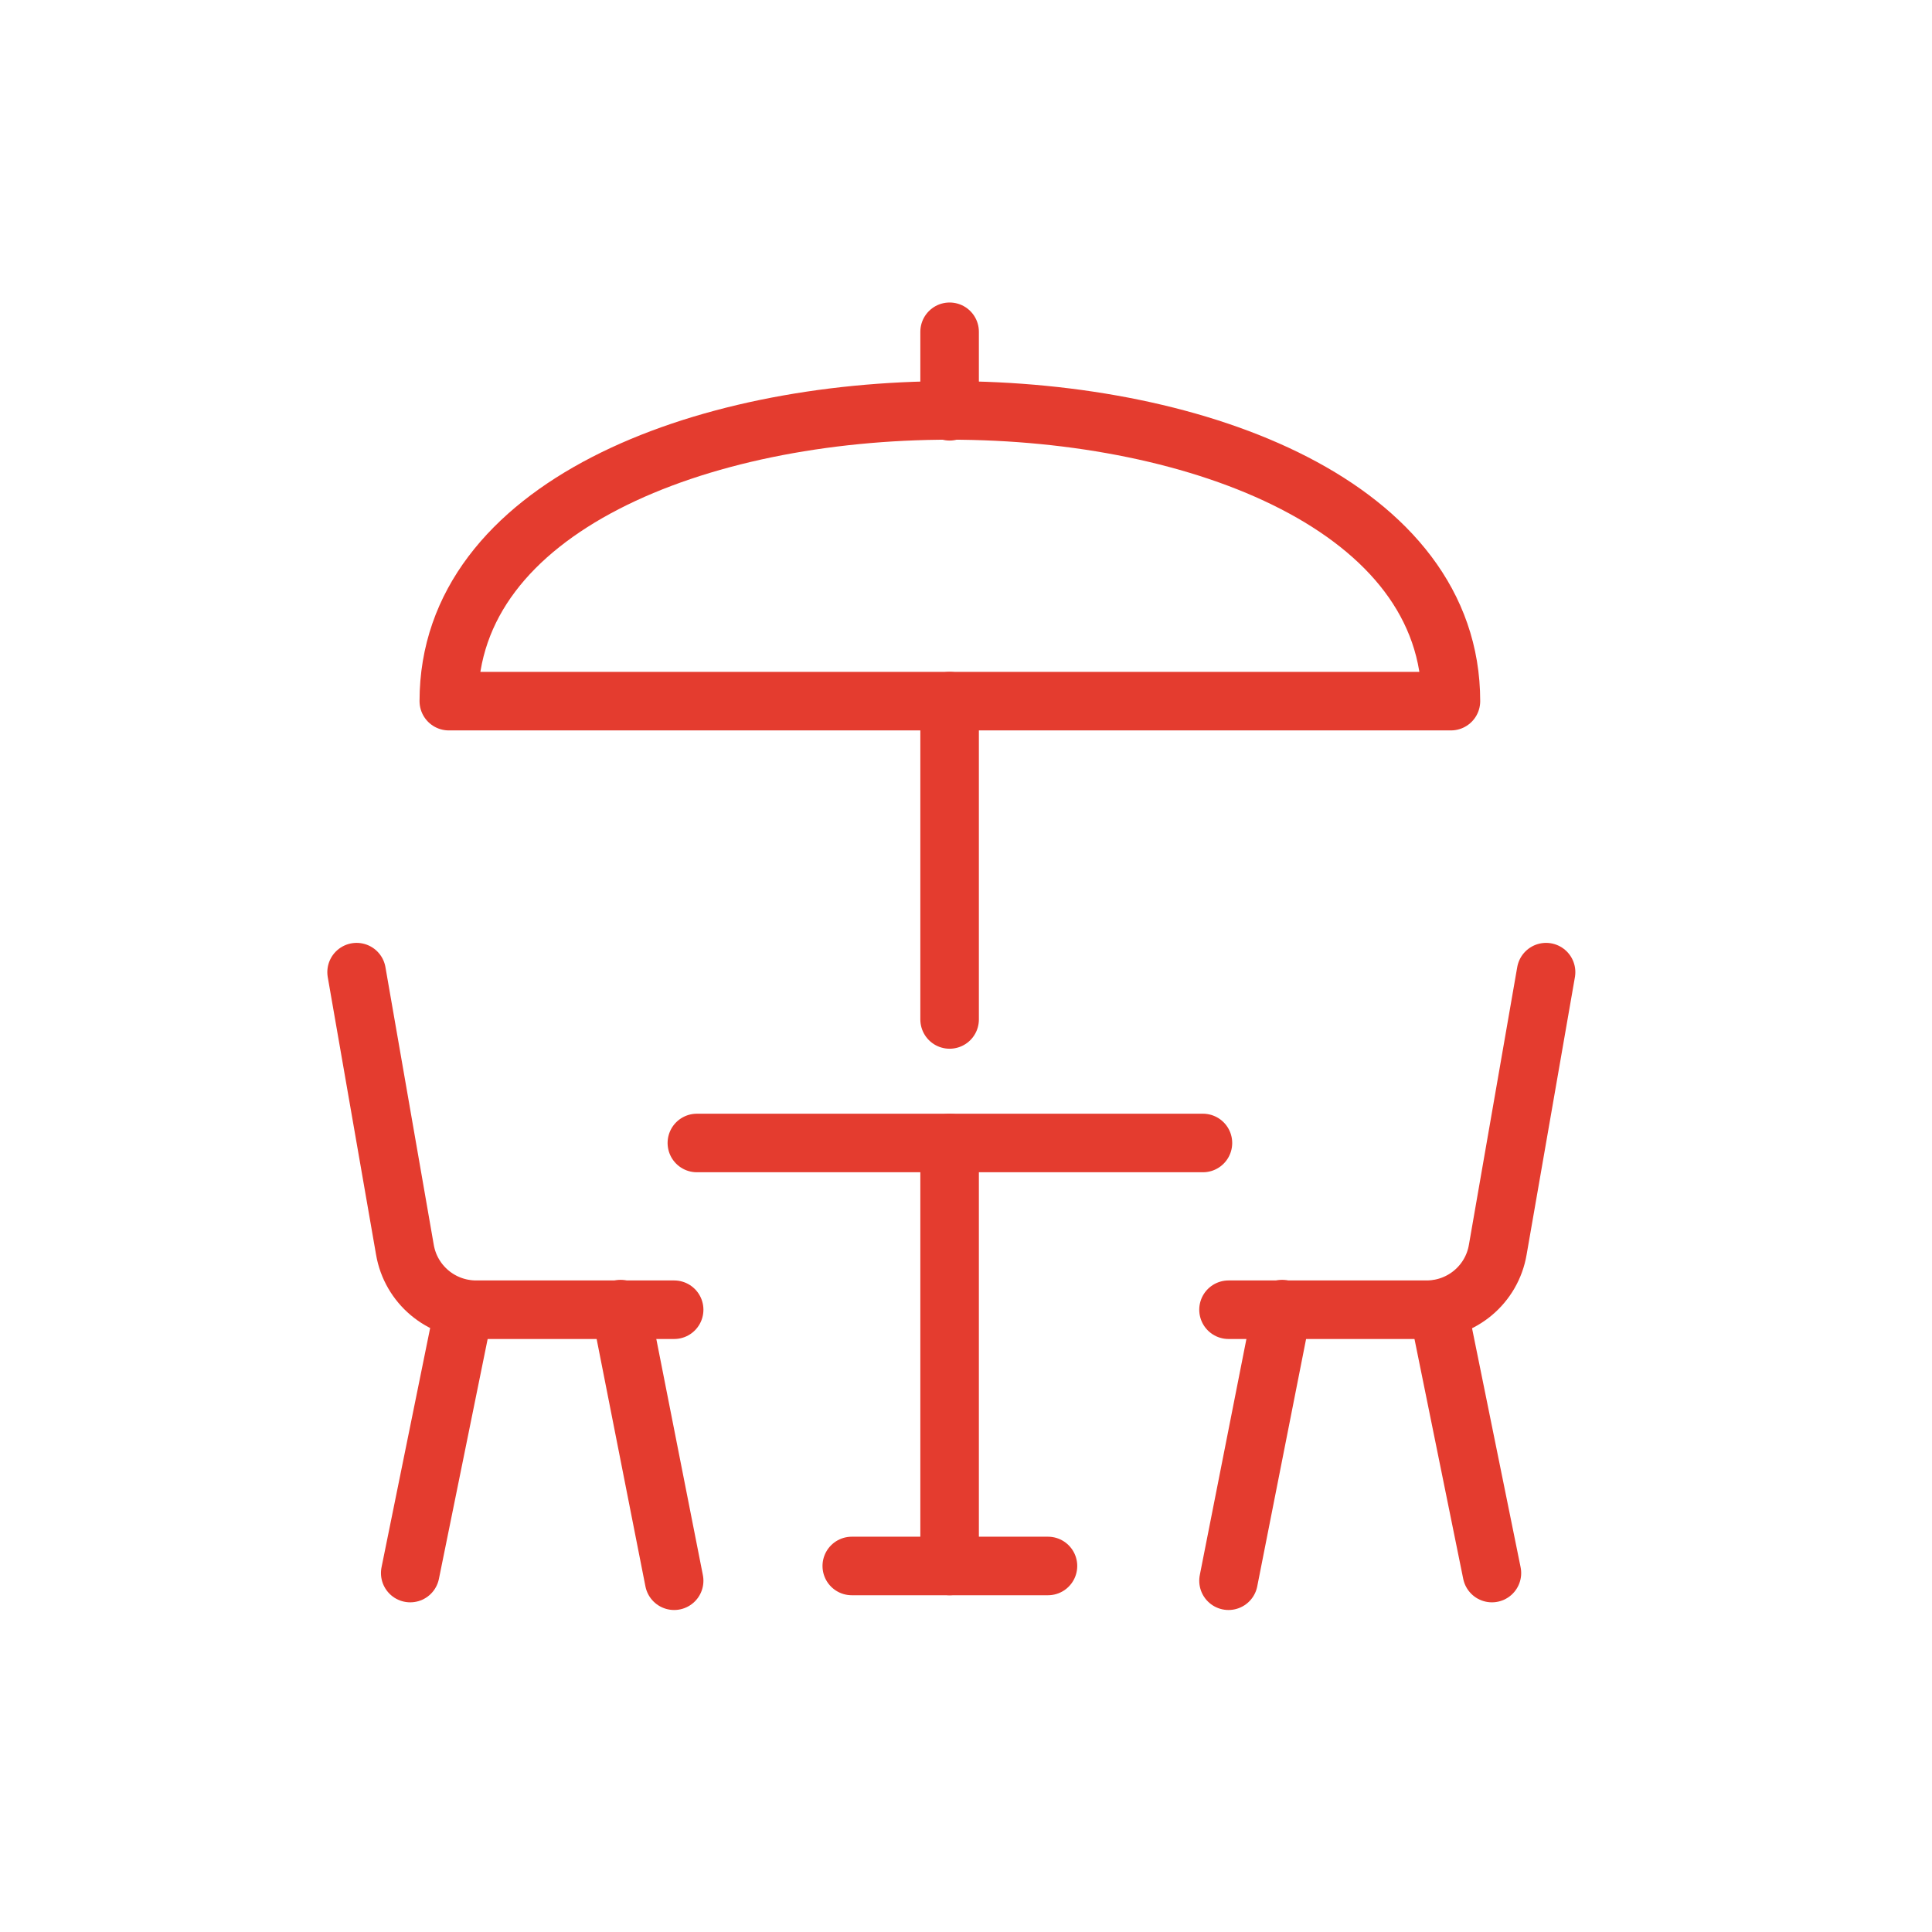 <svg width="33" height="33" viewBox="0 0 33 33" fill="none" xmlns="http://www.w3.org/2000/svg">
<path d="M26.408 16.605L25.583 21.345C25.483 21.938 24.969 22.371 24.366 22.371H20.984" stroke="#E43C2F" stroke-linecap="round" stroke-linejoin="round"/>
<path d="M21.9 22.361L20.984 27" stroke="#E43C2F" stroke-linecap="round" stroke-linejoin="round"/>
<path d="M24.567 22.361L25.483 26.869" stroke="#E43C2F" stroke-linecap="round" stroke-linejoin="round"/>
<path d="M6.091 16.605L6.916 21.345C7.017 21.938 7.53 22.371 8.134 22.371H11.515" stroke="#E43C2F" stroke-linecap="round" stroke-linejoin="round"/>
<path d="M10.6 22.361L11.515 27" stroke="#E43C2F" stroke-linecap="round" stroke-linejoin="round"/>
<path d="M7.923 22.361L7.007 26.869" stroke="#E43C2F" stroke-linecap="round" stroke-linejoin="round"/>
<path d="M11.903 19.523H20.547" stroke="#E43C2F" stroke-linecap="round" stroke-linejoin="round"/>
<path d="M14.549 26.748H17.9" stroke="#E43C2F" stroke-linecap="round" stroke-linejoin="round"/>
<path d="M16.22 26.748V19.523" stroke="#E43C2F" stroke-linecap="round" stroke-linejoin="round"/>
<path d="M16.22 17.413V11.976" stroke="#E43C2F" stroke-linecap="round" stroke-linejoin="round"/>
<path d="M16.22 7.025V5.667" stroke="#E43C2F" stroke-linecap="round" stroke-linejoin="round"/>
<path d="M24.783 11.976C24.783 5.355 7.666 5.355 7.666 11.976C7.797 11.976 24.783 11.976 24.783 11.976Z" stroke="#E43C2F" stroke-linecap="round" stroke-linejoin="round"/>
</svg>
